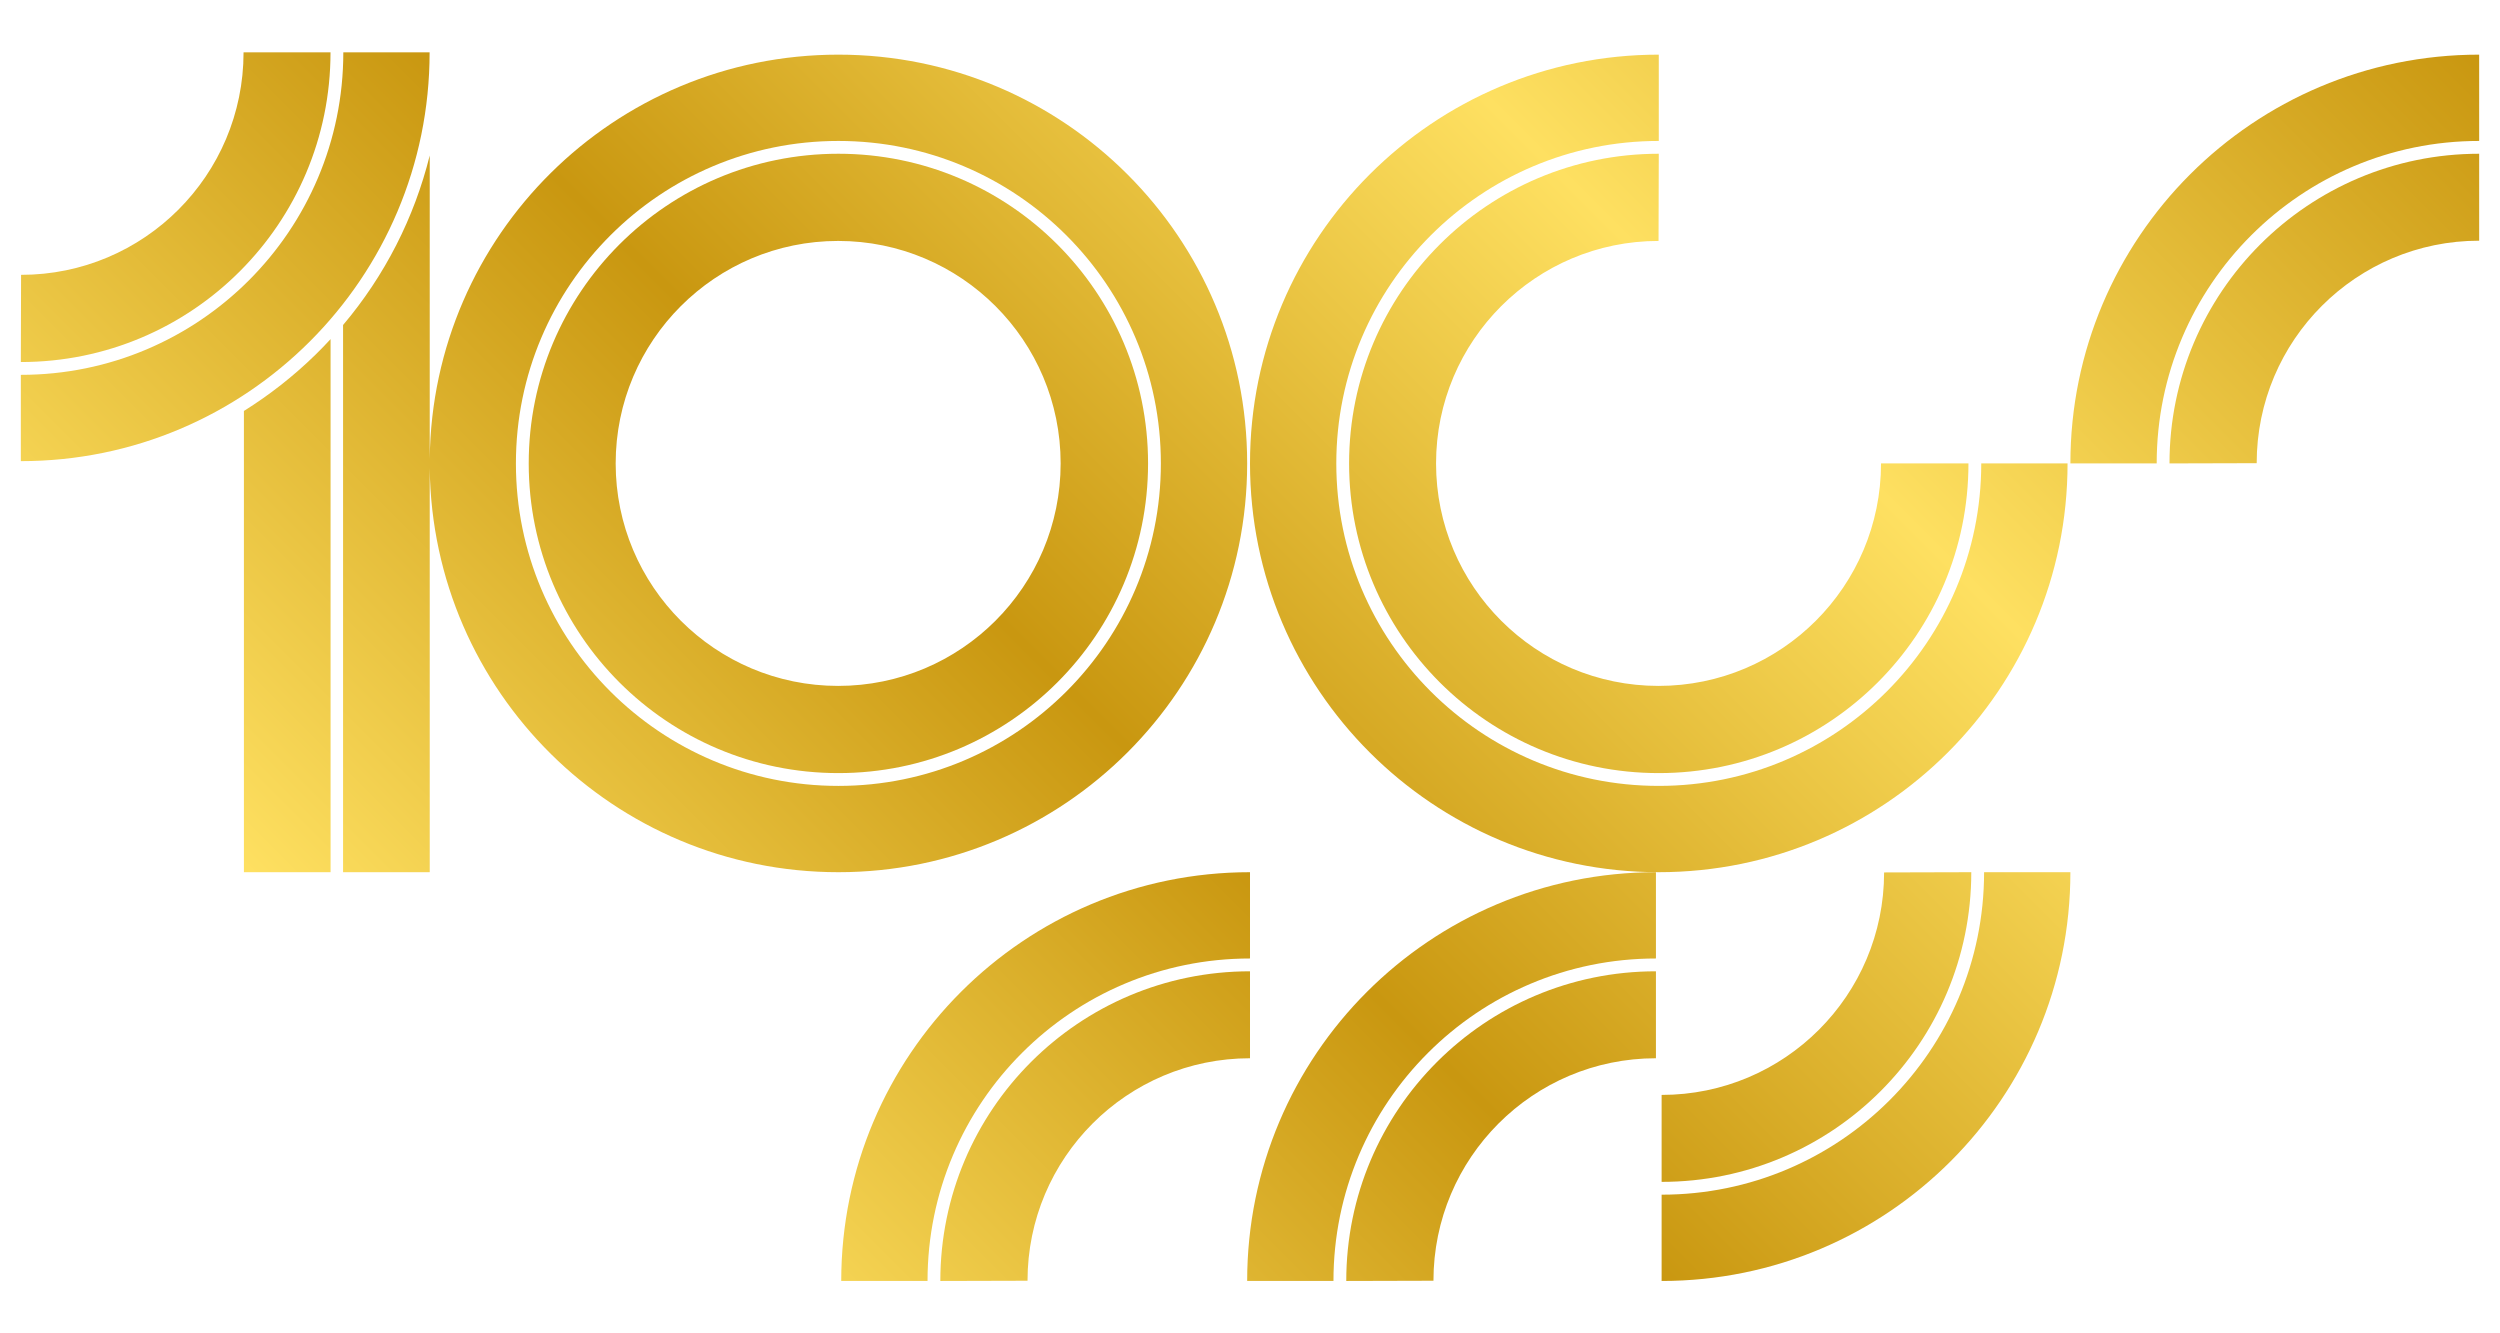 <?xml version="1.0" encoding="UTF-8"?> <svg xmlns="http://www.w3.org/2000/svg" xmlns:xlink="http://www.w3.org/1999/xlink" id="a" data-name="Vrstva 1" width="600" height="320" viewBox="0 0 600 320"><defs><style> .c { fill: url(#b); } </style><linearGradient id="b" data-name="Nepojmenovaný přechod 32" x1="129.075" y1="279.865" x2="495.412" y2="-86.472" gradientUnits="userSpaceOnUse"><stop offset=".002" stop-color="#fee061"></stop><stop offset=".33" stop-color="#c99710"></stop><stop offset=".66" stop-color="#fee061"></stop><stop offset="1" stop-color="#c99710"></stop></linearGradient></defs><path class="c" d="m299.319,111.22c0-54.184-43.921-98.105-98.105-98.105-53.805,0-97.47,43.317-98.079,96.977V37.315c-3.706,14.928-10.762,28.814-20.799,40.688v131.324h20.799v-96.979c.609,53.662,44.274,96.979,98.079,96.979,54.184,0,98.105-43.926,98.105-98.107m-98.105,77.396c-42.745,0-77.396-34.651-77.396-77.396,0-42.743,34.651-77.394,77.396-77.394s77.394,34.651,77.394,77.394c0,42.745-34.649,77.396-77.394,77.396"></path><path class="c" d="m201.214,36.899c-41.047,0-74.321,33.276-74.321,74.321,0,41.047,33.273,74.323,74.321,74.323s74.321-33.276,74.321-74.323c0-41.045-33.273-74.321-74.321-74.321m-.057,127.718c-29.49,0-53.395-23.907-53.395-53.397,0-29.488,23.905-53.395,53.395-53.395s53.397,23.907,53.397,53.395c0,29.49-23.907,53.397-53.397,53.397"></path><path class="c" d="m398.108,188.616c-42.745,0-77.396-34.651-77.396-77.396,0-42.743,34.651-77.394,77.396-77.394V13.115c-54.184,0-98.107,43.921-98.107,98.105s43.923,98.107,98.107,98.107,98.105-43.926,98.105-98.107h-20.711c0,42.745-34.651,77.396-77.394,77.396"></path><path class="c" d="m344.653,111.22c0-29.488,23.907-53.395,53.397-53.395l.057-20.926c-41.047,0-74.323,33.276-74.323,74.321,0,41.047,33.276,74.323,74.323,74.323,41.045,0,74.321-33.276,74.321-74.323h-20.983c0,29.49-23.905,53.397-53.395,53.397s-53.397-23.907-53.397-53.397"></path><path class="c" d="m103.107,12.567h-20.711c0,42.745-34.651,77.396-77.396,77.396v20.711c54.184,0,98.107-43.926,98.107-98.107"></path><path class="c" d="m79.322,12.567h-20.869c0,29.49-23.905,53.395-53.395,53.395l-.057,20.926c41.045,0,74.321-33.273,74.321-74.321"></path><path class="c" d="m496.894,111.22h20.711c0-42.743,34.651-77.394,77.394-77.394V13.115c-54.182,0-98.105,43.921-98.105,98.105"></path><path class="c" d="m520.679,111.22l20.926-.057c0-29.49,23.907-53.395,53.395-53.395v-20.869c-41.045,0-74.321,33.276-74.321,74.321"></path><path class="c" d="m398.788,286.722v20.711c54.184,0,98.105-43.924,98.105-98.105h-20.711c0,42.743-34.651,77.394-77.394,77.394"></path><path class="c" d="m398.788,262.78v20.869c41.045,0,74.321-33.273,74.321-74.321l-20.926.057c0,29.488-23.907,53.395-53.395,53.395"></path><path class="c" d="m300.001,230.038v-20.711c-54.184,0-98.105,43.924-98.105,98.105h20.711c0-42.743,34.651-77.394,77.394-77.394"></path><path class="c" d="m300.001,233.112c-41.045,0-74.321,33.276-74.321,74.321l20.926-.057c0-29.49,23.907-53.395,53.395-53.395v-20.869Z"></path><path class="c" d="m397.424,230.038v-20.711c-54.184,0-98.105,43.924-98.105,98.105h20.711c0-42.743,34.651-77.394,77.394-77.394"></path><path class="c" d="m397.424,233.112c-41.045,0-74.321,33.276-74.321,74.321l20.926-.057c0-29.49,23.907-53.395,53.395-53.395v-20.869Z"></path><path class="c" d="m58.538,98.63v110.698h20.799v-127.937c-1.185,1.284-2.403,2.545-3.662,3.776-5.27,5.15-11.025,9.636-17.136,13.463"></path></svg> 
